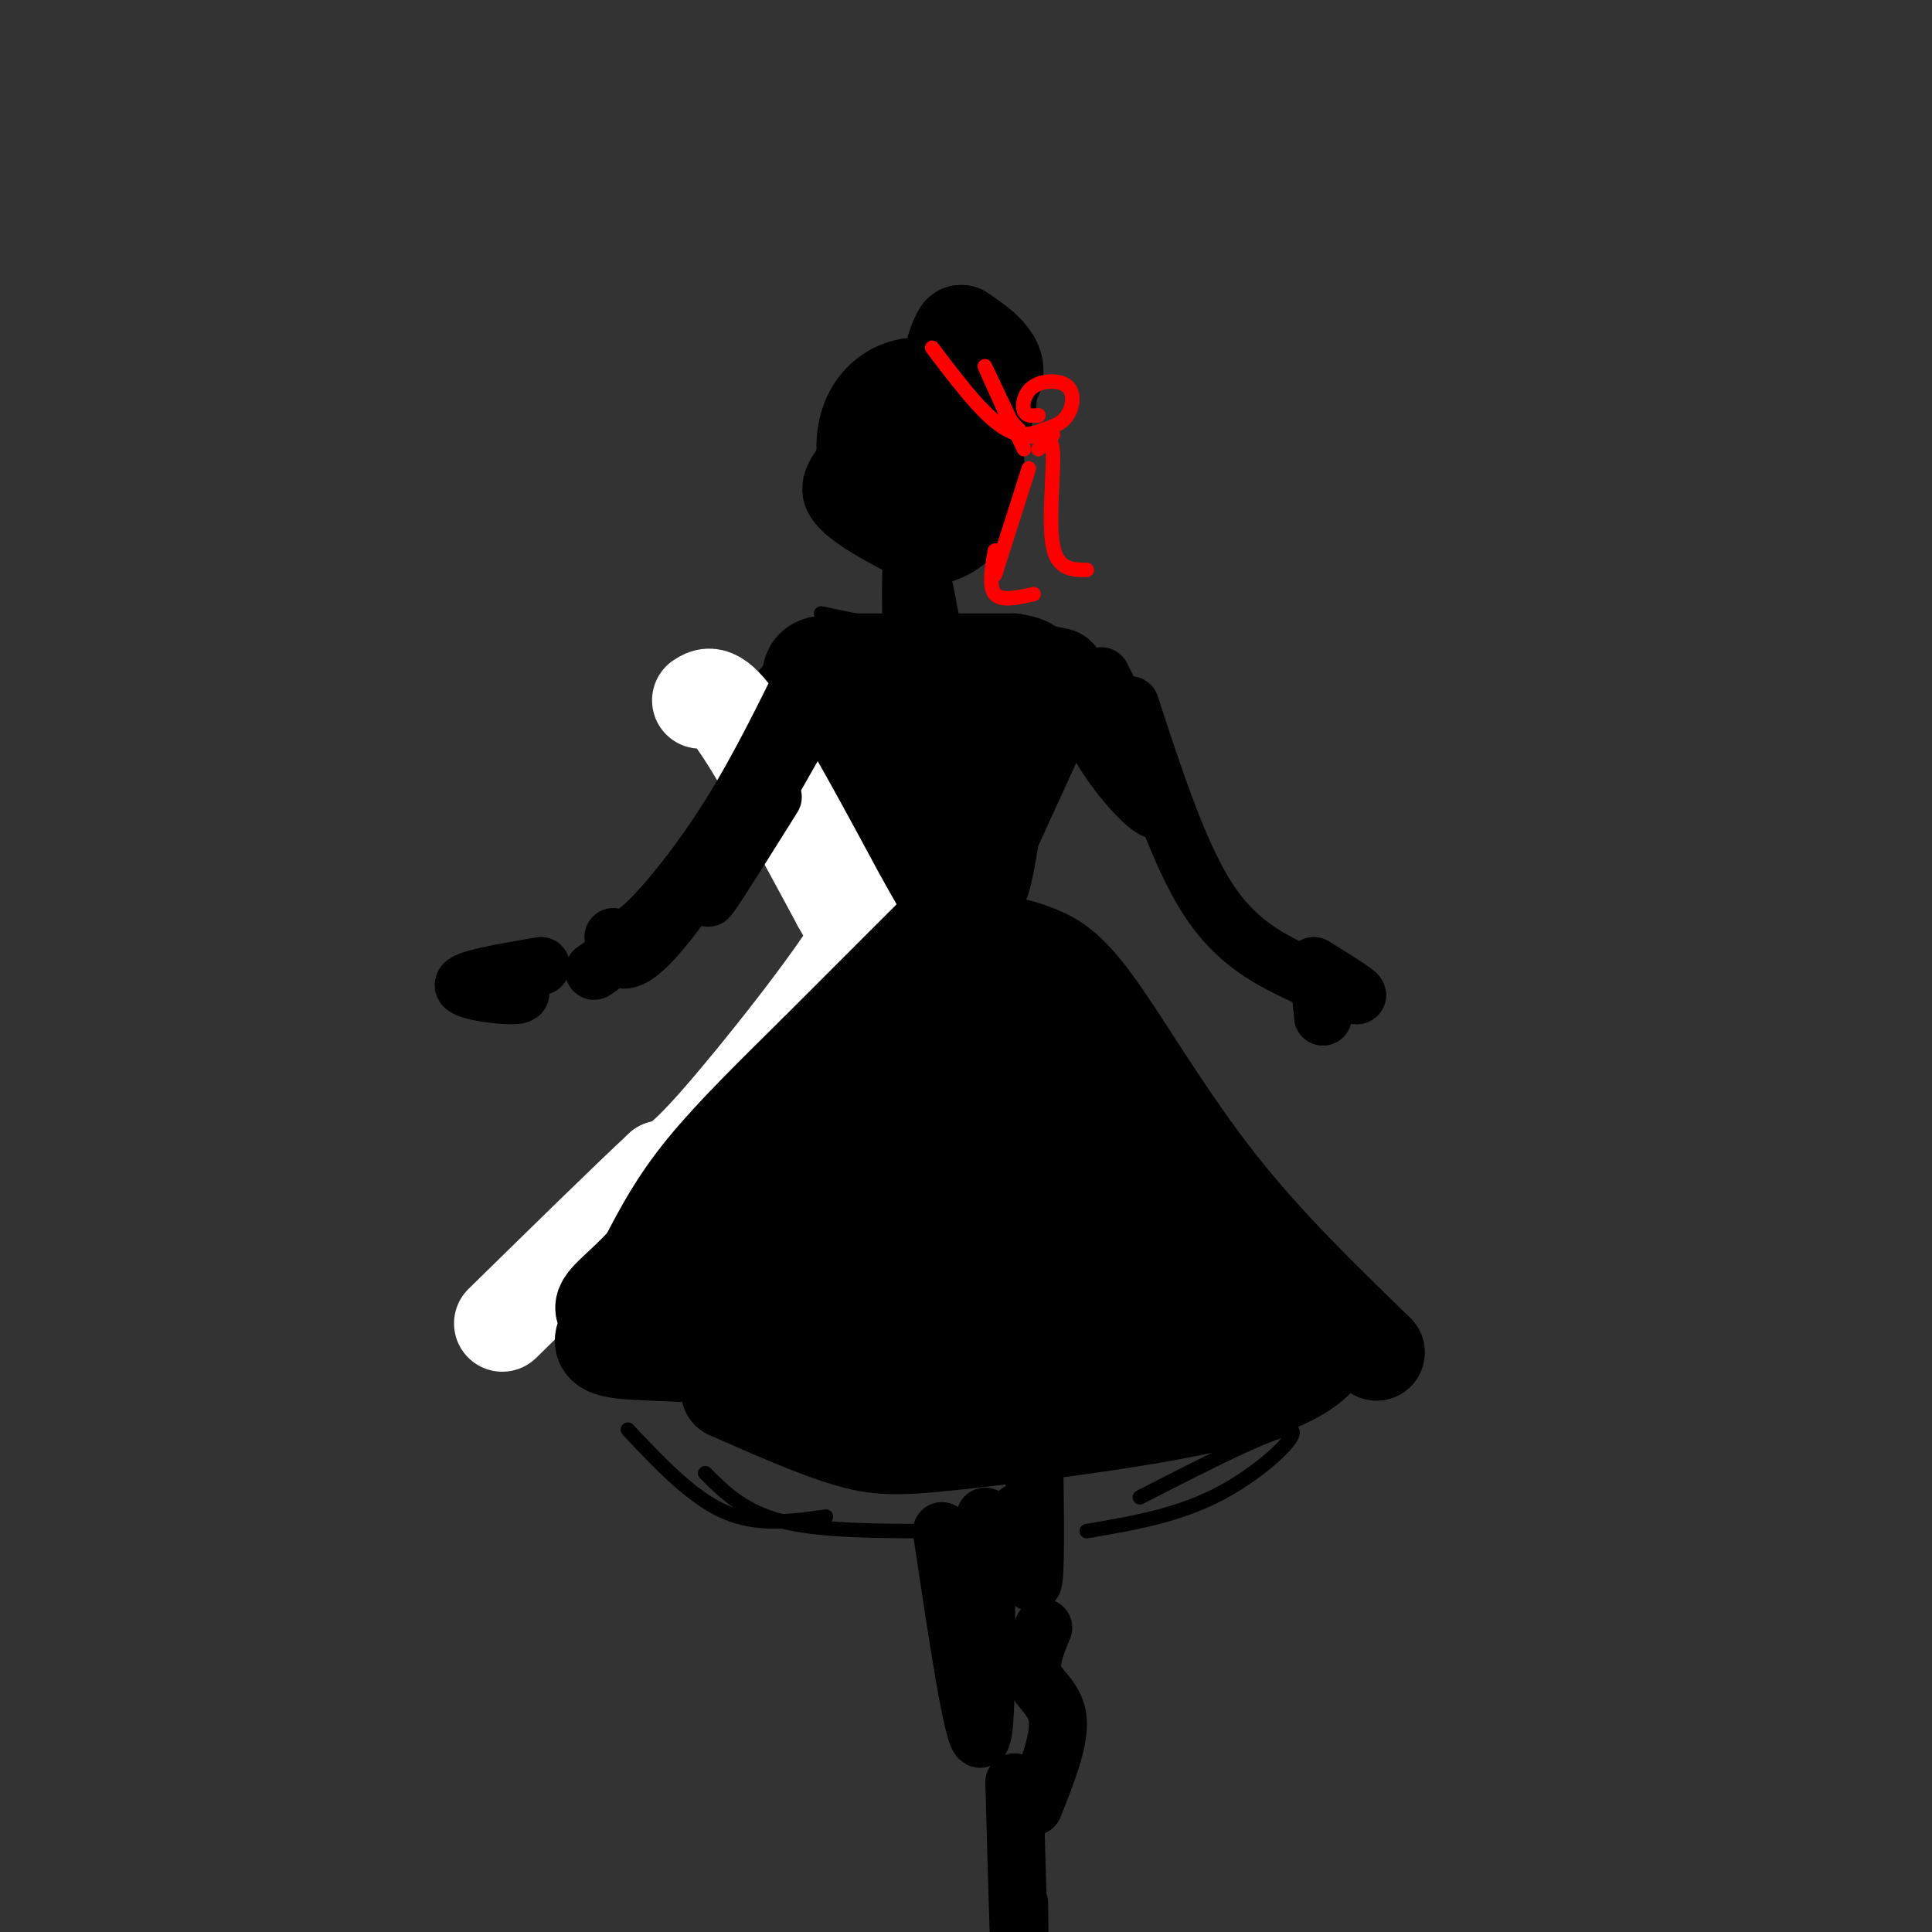 <svg viewBox='0 0 400 400' version='1.1' xmlns='http://www.w3.org/2000/svg' xmlns:xlink='http://www.w3.org/1999/xlink'><rect x="0" y="0" width="400" height="400" fill="#333333" stroke="none"/><g fill='none' stroke='rgb(0,0,0)' stroke-width='20' stroke-linecap='round' stroke-linejoin='round'><path d='M191,93c-0.469,1.967 -0.938,3.934 0,4c0.938,0.066 3.282,-1.771 4,-4c0.718,-2.229 -0.188,-4.852 -2,-6c-1.812,-1.148 -4.528,-0.820 -6,2c-1.472,2.820 -1.701,8.134 0,11c1.701,2.866 5.332,3.284 8,0c2.668,-3.284 4.372,-10.269 2,-14c-2.372,-3.731 -8.821,-4.209 -12,-1c-3.179,3.209 -3.090,10.104 -3,17'/><path d='M182,102c2.722,3.053 11.028,2.187 15,-1c3.972,-3.187 3.610,-8.694 2,-13c-1.610,-4.306 -4.467,-7.410 -8,-8c-3.533,-0.590 -7.743,1.333 -10,5c-2.257,3.667 -2.561,9.076 -1,12c1.561,2.924 4.985,3.361 8,4c3.015,0.639 5.619,1.480 7,-2c1.381,-3.480 1.537,-11.280 1,-15c-0.537,-3.720 -1.769,-3.360 -3,-3'/><path d='M193,81c-2.190,-0.762 -6.167,-1.167 -8,2c-1.833,3.167 -1.524,9.905 0,13c1.524,3.095 4.262,2.548 7,2'/><path d='M199,76c-0.380,1.078 -0.760,2.156 0,3c0.760,0.844 2.660,1.455 3,0c0.340,-1.455 -0.878,-4.975 -2,-5c-1.122,-0.025 -2.146,3.447 -1,5c1.146,1.553 4.462,1.187 6,0c1.538,-1.187 1.296,-3.196 0,-5c-1.296,-1.804 -3.648,-3.402 -6,-5'/><path d='M199,69c-1.810,2.429 -3.333,11.000 -2,15c1.333,4.000 5.524,3.429 7,1c1.476,-2.429 0.238,-6.714 -1,-11'/><path d='M178,140c17.733,0.156 35.467,0.311 35,0c-0.467,-0.311 -19.133,-1.089 -28,0c-8.867,1.089 -7.933,4.044 -7,7'/><path d='M178,147c3.489,-0.467 15.711,-5.133 24,-7c8.289,-1.867 12.644,-0.933 17,0'/><path d='M219,141c-7.556,12.067 -15.111,24.133 -18,32c-2.889,7.867 -1.111,11.533 -1,12c0.111,0.467 -1.444,-2.267 -3,-5'/><path d='M175,150c-0.340,9.937 -0.680,19.874 -1,25c-0.320,5.126 -0.619,5.440 6,12c6.619,6.560 20.156,19.367 22,18c1.844,-1.367 -8.003,-16.906 -12,-27c-3.997,-10.094 -2.142,-14.741 0,-18c2.142,-3.259 4.571,-5.129 7,-7'/><path d='M197,153c-1.631,4.048 -9.208,17.667 -8,17c1.208,-0.667 11.202,-15.619 15,-16c3.798,-0.381 1.399,13.810 -1,28'/><path d='M203,182c0.333,2.333 1.667,-5.833 3,-14'/><path d='M215,151c0.000,0.000 -16.000,35.000 -16,35'/><path d='M165,145c8.867,14.311 17.733,28.622 20,34c2.267,5.378 -2.067,1.822 -5,-3c-2.933,-4.822 -4.467,-10.911 -6,-17'/><path d='M174,159c-2.978,-7.178 -7.422,-16.622 -6,-20c1.422,-3.378 8.711,-0.689 16,2'/><path d='M184,141c4.978,0.133 9.422,-0.533 7,0c-2.422,0.533 -11.711,2.267 -21,4'/><path d='M170,145c-2.778,4.267 0.778,12.933 6,21c5.222,8.067 12.111,15.533 19,23'/><path d='M206,195c3.387,0.744 6.774,1.488 10,3c3.226,1.512 6.292,3.792 12,12c5.708,8.208 14.060,22.345 24,35c9.940,12.655 21.470,23.827 33,35'/><path d='M179,193c-2.750,10.167 -5.500,20.333 -11,32c-5.500,11.667 -13.750,24.833 -22,38'/><path d='M157,248c0.000,0.000 -19.000,28.000 -19,28'/></g>
<g fill='none' stroke='rgb(255,255,255)' stroke-width='20' stroke-linecap='round' stroke-linejoin='round'><path d='M145,145c1.583,-1.000 3.167,-2.000 8,5c4.833,7.000 12.917,22.000 21,37'/><path d='M174,187c4.167,7.333 4.083,7.167 4,7'/><path d='M178,194c-5.289,9.089 -20.511,28.311 -29,38c-8.489,9.689 -10.244,9.844 -12,10'/><path d='M137,242c-7.500,7.000 -20.250,19.500 -33,32'/></g>
<g fill='none' stroke='rgb(0,0,0)' stroke-width='20' stroke-linecap='round' stroke-linejoin='round'><path d='M200,205c-2.289,-0.467 -4.578,-0.933 -12,7c-7.422,7.933 -19.978,24.267 -31,36c-11.022,11.733 -20.511,18.867 -30,26'/><path d='M127,274c-4.702,5.311 -1.456,5.589 8,6c9.456,0.411 25.123,0.957 27,2c1.877,1.043 -10.035,2.584 2,3c12.035,0.416 48.018,-0.292 84,-1'/><path d='M248,284c14.000,-0.167 7.000,-0.083 0,0'/><path d='M257,282c6.378,-2.467 12.756,-4.933 14,-4c1.244,0.933 -2.644,5.267 -3,6c-0.356,0.733 2.822,-2.133 6,-5'/><path d='M274,279c0.077,0.978 -2.732,5.922 -17,10c-14.268,4.078 -39.995,7.290 -55,9c-15.005,1.710 -19.287,1.917 -26,0c-6.713,-1.917 -15.856,-5.959 -25,-10'/><path d='M151,288c2.340,-5.969 20.688,-15.891 34,-27c13.312,-11.109 21.586,-23.404 26,-32c4.414,-8.596 4.966,-13.493 4,-11c-0.966,2.493 -3.450,12.375 -3,15c0.450,2.625 3.835,-2.008 5,-5c1.165,-2.992 0.111,-4.343 -3,-4c-3.111,0.343 -8.277,2.381 -12,4c-3.723,1.619 -6.002,2.821 -9,7c-2.998,4.179 -6.714,11.337 -6,12c0.714,0.663 5.857,-5.168 11,-11'/><path d='M198,236c3.086,-2.842 5.300,-4.448 6,-7c0.700,-2.552 -0.114,-6.049 -1,-8c-0.886,-1.951 -1.845,-2.355 -8,4c-6.155,6.355 -17.505,19.467 -19,25c-1.495,5.533 6.864,3.485 14,1c7.136,-2.485 13.050,-5.406 10,-7c-3.050,-1.594 -15.065,-1.860 -20,-2c-4.935,-0.140 -2.790,-0.153 -4,4c-1.210,4.153 -5.774,12.472 0,16c5.774,3.528 21.887,2.264 38,1'/><path d='M214,263c-4.681,-0.007 -35.384,-0.524 -46,0c-10.616,0.524 -1.144,2.089 4,4c5.144,1.911 5.962,4.168 24,5c18.038,0.832 53.297,0.238 60,0c6.703,-0.238 -15.148,-0.119 -37,0'/><path d='M219,272c3.026,0.528 29.091,1.849 40,0c10.909,-1.849 6.663,-6.869 -3,-15c-9.663,-8.131 -24.744,-19.374 -30,-16c-5.256,3.374 -0.687,21.365 2,27c2.687,5.635 3.494,-1.088 4,-7c0.506,-5.912 0.713,-11.015 -1,-14c-1.713,-2.985 -5.347,-3.853 -7,-3c-1.653,0.853 -1.327,3.426 -1,6'/><path d='M223,250c0.803,0.165 3.310,-2.423 4,-8c0.690,-5.577 -0.435,-14.142 -1,-18c-0.565,-3.858 -0.568,-3.007 -2,-4c-1.432,-0.993 -4.293,-3.830 -6,0c-1.707,3.830 -2.258,14.327 -2,14c0.258,-0.327 1.327,-11.480 0,-18c-1.327,-6.520 -5.050,-8.409 -8,-10c-2.950,-1.591 -5.129,-2.883 -6,3c-0.871,5.883 -0.436,18.942 0,32'/><path d='M202,241c1.333,7.833 4.667,11.417 8,15'/><path d='M194,193c0.000,0.000 -25.000,25.000 -25,25'/><path d='M169,218c-8.467,8.378 -17.133,16.822 -23,24c-5.867,7.178 -8.933,13.089 -12,19'/><path d='M134,261c-4.444,5.133 -9.556,8.467 -9,10c0.556,1.533 6.778,1.267 13,1'/><path d='M138,272c4.286,-1.595 8.500,-6.083 25,-7c16.500,-0.917 45.286,1.738 61,2c15.714,0.262 18.357,-1.869 21,-4'/></g>
<g fill='none' stroke='rgb(0,0,0)' stroke-width='12' stroke-linecap='round' stroke-linejoin='round'><path d='M189,110c0.111,13.778 0.222,27.556 0,26c-0.222,-1.556 -0.778,-18.444 0,-21c0.778,-2.556 2.889,9.222 5,21'/><path d='M173,133c0.000,0.000 37.000,0.000 37,0'/><path d='M210,133c7.167,1.000 6.583,3.500 6,6'/><path d='M176,94c-2.667,3.250 -5.333,6.500 -3,10c2.333,3.500 9.667,7.250 17,11'/><path d='M190,115c5.400,0.911 10.400,-2.311 13,-6c2.600,-3.689 2.800,-7.844 3,-12'/><path d='M206,97c0.333,-2.667 -0.333,-3.333 -1,-4'/><path d='M160,165c-8.446,13.482 -16.893,26.964 -12,18c4.893,-8.964 23.125,-40.375 23,-41c-0.125,-0.625 -18.607,29.536 -29,44c-10.393,14.464 -12.696,13.232 -15,12'/><path d='M127,198c-3.167,2.500 -3.583,2.750 -4,3'/><path d='M168,137c-5.444,11.133 -10.889,22.267 -17,32c-6.111,9.733 -12.889,18.067 -17,22c-4.111,3.933 -5.556,3.467 -7,3'/><path d='M112,200c-8.089,1.378 -16.178,2.756 -16,4c0.178,1.244 8.622,2.356 11,2c2.378,-0.356 -1.311,-2.178 -5,-4'/><path d='M234,146c5.000,15.333 10.000,30.667 16,40c6.000,9.333 13.000,12.667 20,16'/><path d='M272,200c4.444,2.756 8.889,5.511 9,6c0.111,0.489 -4.111,-1.289 -6,-1c-1.889,0.289 -1.444,2.644 -1,5'/><path d='M274,210c-0.167,0.833 -0.083,0.417 0,0'/><path d='M223,143c1.578,4.733 3.156,9.467 7,15c3.844,5.533 9.956,11.867 10,9c0.044,-2.867 -5.978,-14.933 -12,-27'/><path d='M195,317c3.250,21.750 6.500,43.500 8,43c1.500,-0.500 1.250,-23.250 1,-46'/><path d='M211,313c1.250,8.583 2.500,17.167 3,14c0.500,-3.167 0.250,-18.083 0,-33'/><path d='M216,337c-1.511,3.622 -3.022,7.244 -2,10c1.022,2.756 4.578,4.644 5,9c0.422,4.356 -2.289,11.178 -5,18'/><path d='M210,369c0.417,14.917 0.833,29.833 1,34c0.167,4.167 0.083,-2.417 0,-9'/></g>
<g fill='none' stroke='rgb(255,0,0)' stroke-width='3' stroke-linecap='round' stroke-linejoin='round'><path d='M193,72c4.917,6.500 9.833,13.000 14,16c4.167,3.000 7.583,2.500 11,2'/><path d='M215,86c-1.290,0.100 -2.581,0.201 -3,-1c-0.419,-1.201 0.032,-3.703 2,-5c1.968,-1.297 5.453,-1.388 7,0c1.547,1.388 1.156,4.254 0,6c-1.156,1.746 -3.078,2.373 -5,3'/><path d='M216,89c-1.500,0.667 -2.750,0.833 -4,1'/><path d='M212,93c-3.667,-7.833 -7.333,-15.667 -8,-17c-0.667,-1.333 1.667,3.833 4,9'/><path d='M208,85c1.167,2.167 2.083,3.083 3,4'/><path d='M215,93c1.422,-1.578 2.844,-3.156 3,1c0.156,4.156 -0.956,14.044 0,19c0.956,4.956 3.978,4.978 7,5'/><path d='M213,97c0.000,0.000 -7.000,22.000 -7,22'/><path d='M206,114c-0.667,3.750 -1.333,7.500 0,9c1.333,1.500 4.667,0.750 8,0'/></g>
<g fill='none' stroke='rgb(0,0,0)' stroke-width='3' stroke-linecap='round' stroke-linejoin='round'><path d='M170,127c0.000,0.000 38.000,8.000 38,8'/><path d='M208,135c8.000,1.333 9.000,0.667 10,0'/><path d='M130,296c6.583,7.000 13.167,14.000 20,17c6.833,3.000 13.917,2.000 21,1'/><path d='M146,305c4.000,4.000 8.000,8.000 16,10c8.000,2.000 20.000,2.000 32,2'/><path d='M225,317c9.578,-1.622 19.156,-3.244 28,-8c8.844,-4.756 16.956,-12.644 14,-13c-2.956,-0.356 -16.978,6.822 -31,14'/></g>
</svg>